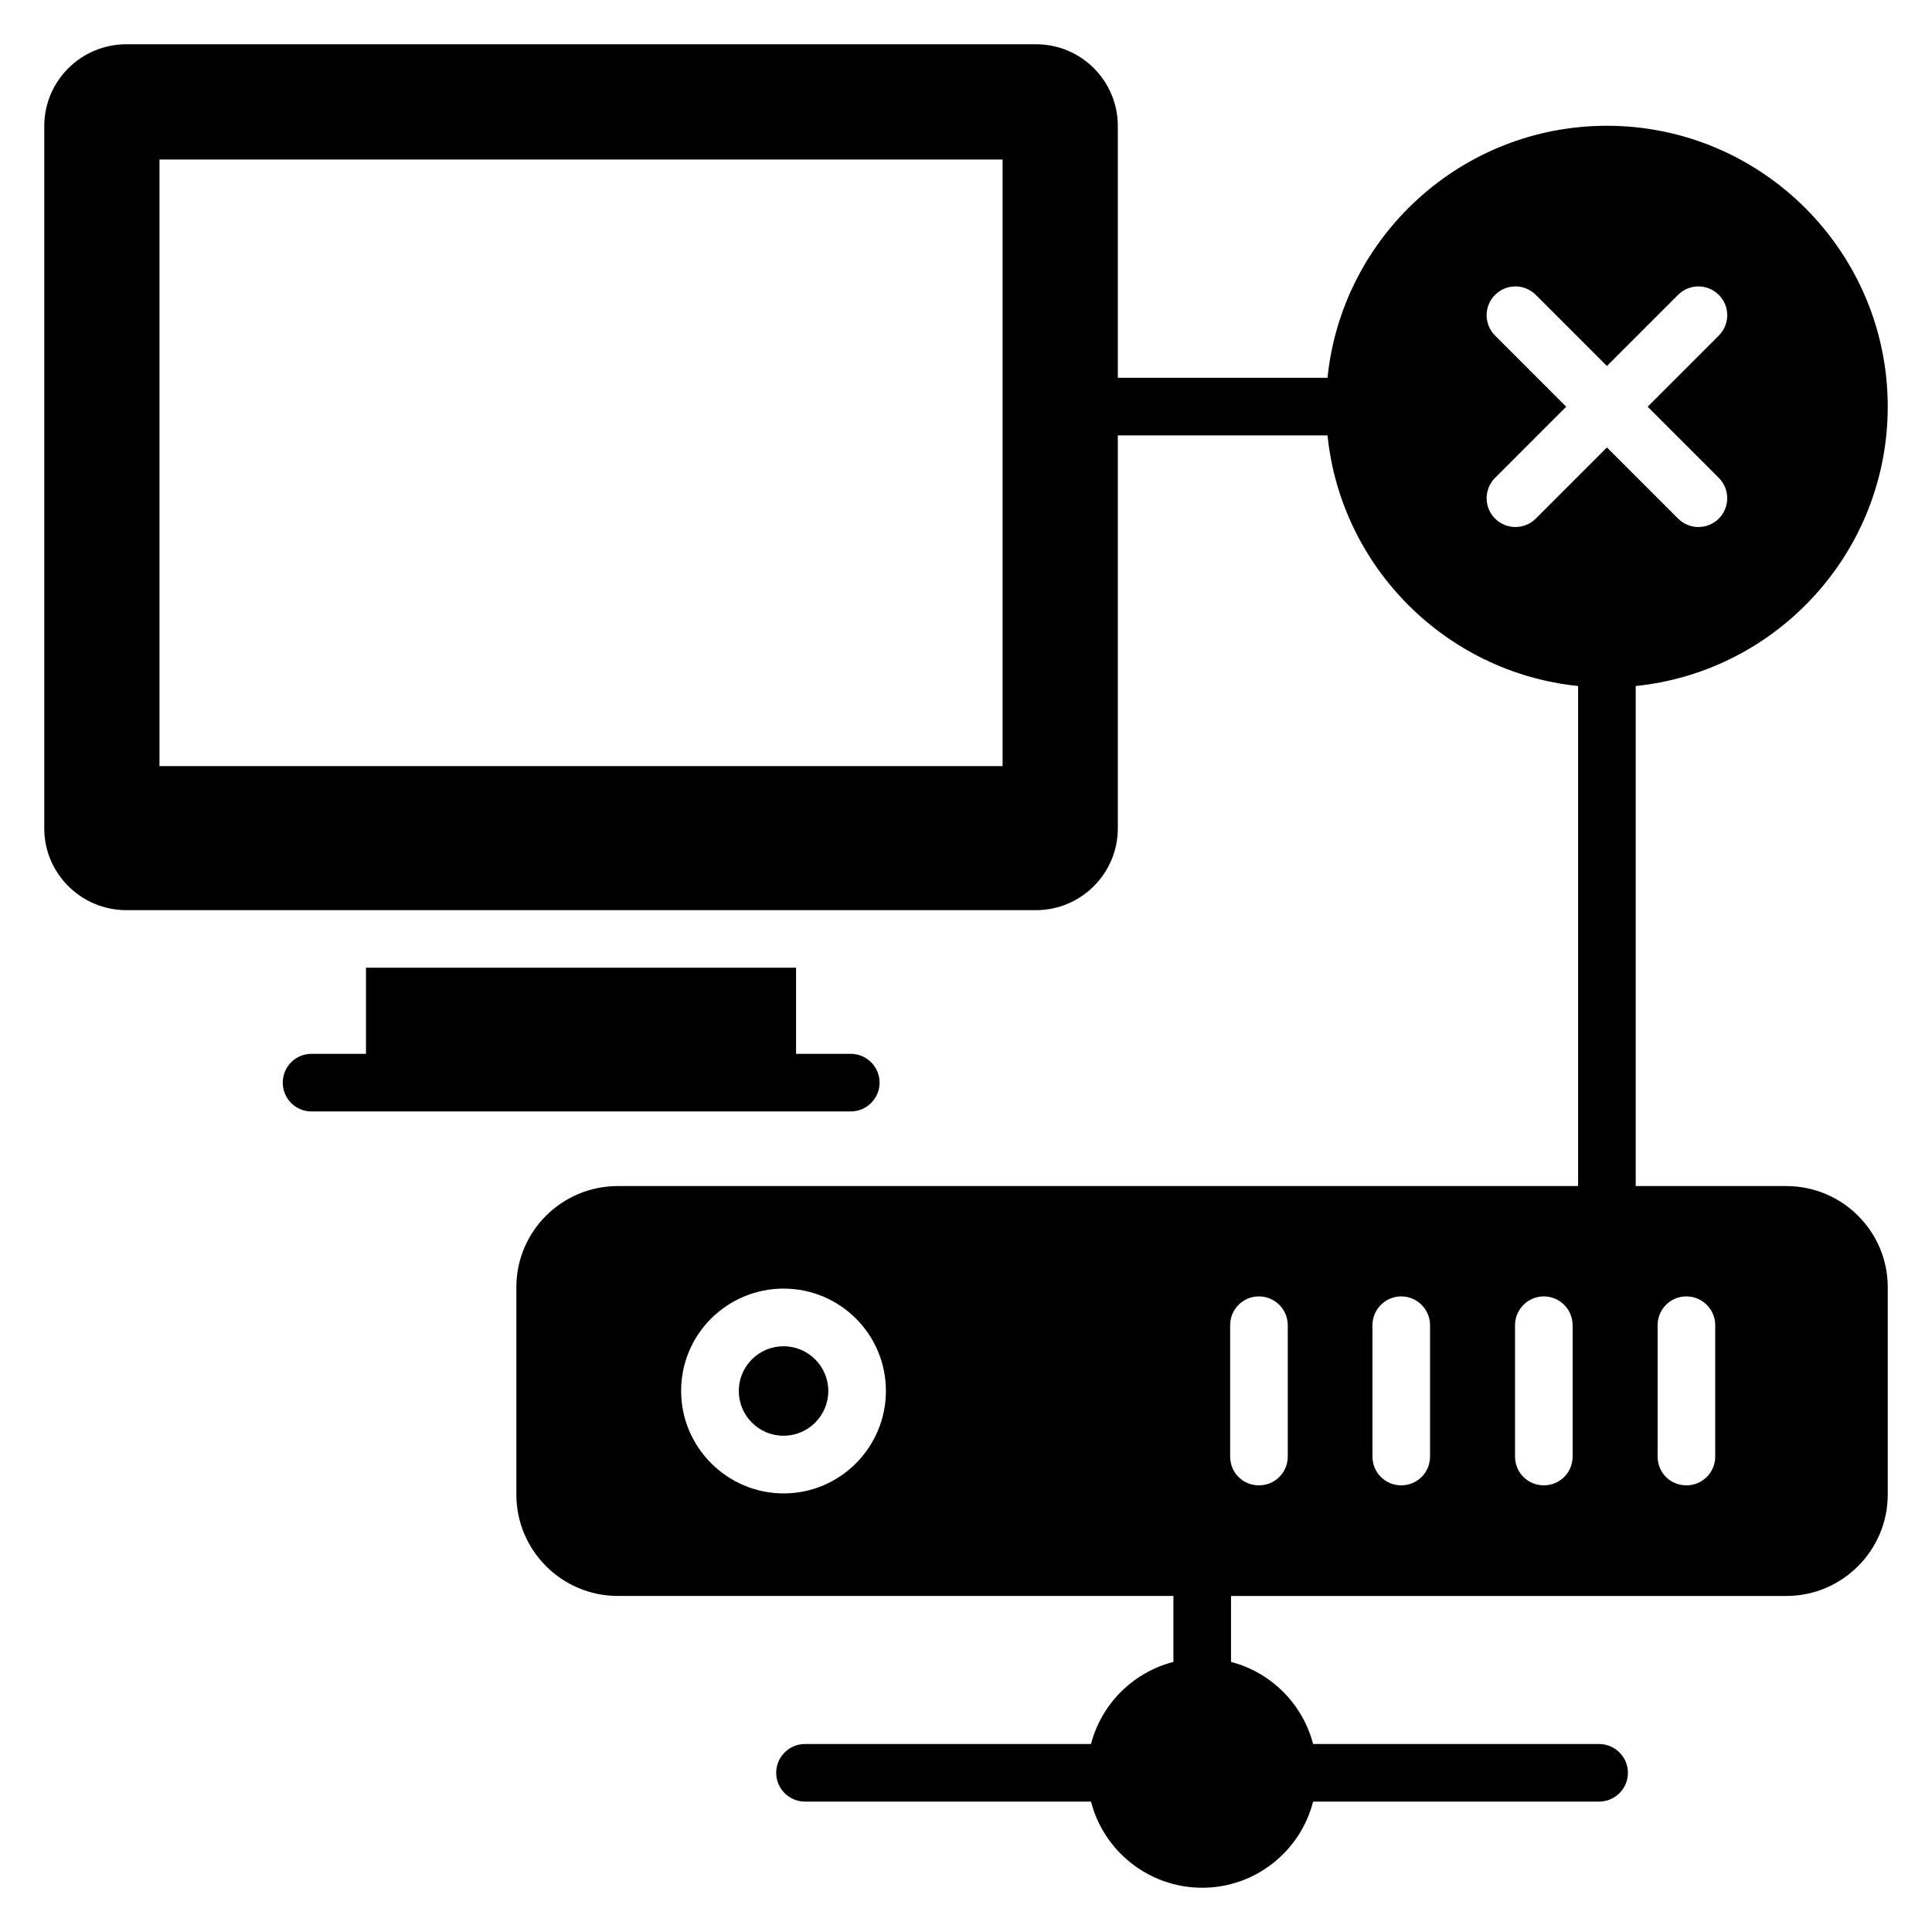 <?xml version="1.0" encoding="UTF-8"?>
<!-- Uploaded to: SVG Find, www.svgrepo.com, Generator: SVG Find Mixer Tools -->
<svg fill="#000000" width="800px" height="800px" version="1.1" viewBox="144 144 512 512" xmlns="http://www.w3.org/2000/svg">
 <g>
  <path d="m377.1 430.91c0 4.199-3.434 7.633-7.633 7.633h-142.9c-4.273 0-7.633-3.434-7.633-7.633 0-4.199 3.359-7.633 7.633-7.633h14.426v-22.824h113.97v22.824h14.504c4.199 0 7.633 3.434 7.633 7.633z"/>
  <path d="m418.55 155.73h-241.06c-11.984 0-21.758 9.695-21.758 21.68v186.11c0 11.984 9.77 21.68 21.754 21.68h241.07c11.91 0 21.68-9.695 21.68-21.68v-186.11c0-11.984-9.695-21.68-21.68-21.68zm-8.855 191.3h-223.43v-160.76h223.43z"/>
  <path d="m351.65 500.77h-0.004c-3.164 0-6.141 1.234-8.379 3.473-2.242 2.242-3.477 5.223-3.477 8.387 0 6.543 5.32 11.859 11.859 11.859 6.543 0 11.859-5.32 11.859-11.859 0-6.543-5.32-11.859-11.859-11.859z"/>
  <path d="m617.4 458.32h-39.922v-132.52c37.48-3.816 66.793-35.57 66.793-74.043 0-40.992-33.359-74.426-74.426-74.426-38.473 0-70.227 29.312-74.043 66.793h-63.207c-4.199 0-7.633 3.434-7.633 7.633 0 4.199 3.434 7.633 7.633 7.633h63.207c3.586 34.961 31.449 62.824 66.41 66.41v132.52h-254.5c-14.809 0-26.871 11.984-26.871 26.793v54.961c0 14.809 12.062 26.871 26.871 26.871h147.25v17.48c-10.688 2.75-19.082 11.145-21.832 21.754h-75.801c-4.199 0-7.633 3.434-7.633 7.633 0 4.199 3.434 7.633 7.633 7.633h75.801c3.359 13.133 15.344 22.828 29.465 22.828s26.031-9.695 29.391-22.824h75.801c4.199 0 7.633-3.434 7.633-7.633s-3.434-7.633-7.633-7.633h-75.801c-2.75-10.609-11.145-19.008-21.754-21.754v-17.48h147.17c14.809 0 26.871-12.062 26.871-26.871v-54.961c-0.004-14.809-12.066-26.797-26.875-26.797zm-265.72 81.449c-14.961 0-27.176-12.215-27.176-27.176 0-7.176 2.824-14.047 7.938-19.16 5.191-5.113 11.984-7.938 19.238-7.938 7.481 0 14.273 3.055 19.16 7.938 4.887 4.887 7.938 11.68 7.938 19.16 0 14.965-12.137 27.176-27.098 27.176zm133.59-9.77c0 4.273-3.434 7.633-7.633 7.633-4.273 0-7.633-3.359-7.633-7.633v-34.809c0-4.199 3.359-7.633 7.633-7.633 4.199 0 7.633 3.434 7.633 7.633zm37.707 0c0 4.273-3.434 7.633-7.633 7.633-4.199 0-7.633-3.359-7.633-7.633v-34.809c0-4.199 3.434-7.633 7.633-7.633 4.199 0 7.633 3.434 7.633 7.633zm37.785 0c0 4.273-3.434 7.633-7.633 7.633s-7.633-3.359-7.633-7.633v-34.809c0-4.199 3.434-7.633 7.633-7.633s7.633 3.434 7.633 7.633zm-9.762-248.57c-2.981 2.981-7.812 2.981-10.793 0s-2.981-7.812 0-10.793l18.852-18.852-18.852-18.852c-2.981-2.981-2.981-7.812 0-10.793 2.981-2.981 7.812-2.981 10.793 0l18.852 18.852 18.852-18.852c2.981-2.981 7.812-2.981 10.793 0 2.981 2.981 2.981 7.812 0 10.793l-18.852 18.852 18.852 18.852c2.981 2.981 2.981 7.812 0 10.793-2.981 2.981-7.812 2.981-10.793 0l-18.852-18.852zm47.551 248.57c0 4.273-3.434 7.633-7.633 7.633-4.273 0-7.633-3.359-7.633-7.633v-34.809c0-4.199 3.359-7.633 7.633-7.633 4.199 0 7.633 3.434 7.633 7.633z"/>
 </g>
</svg>